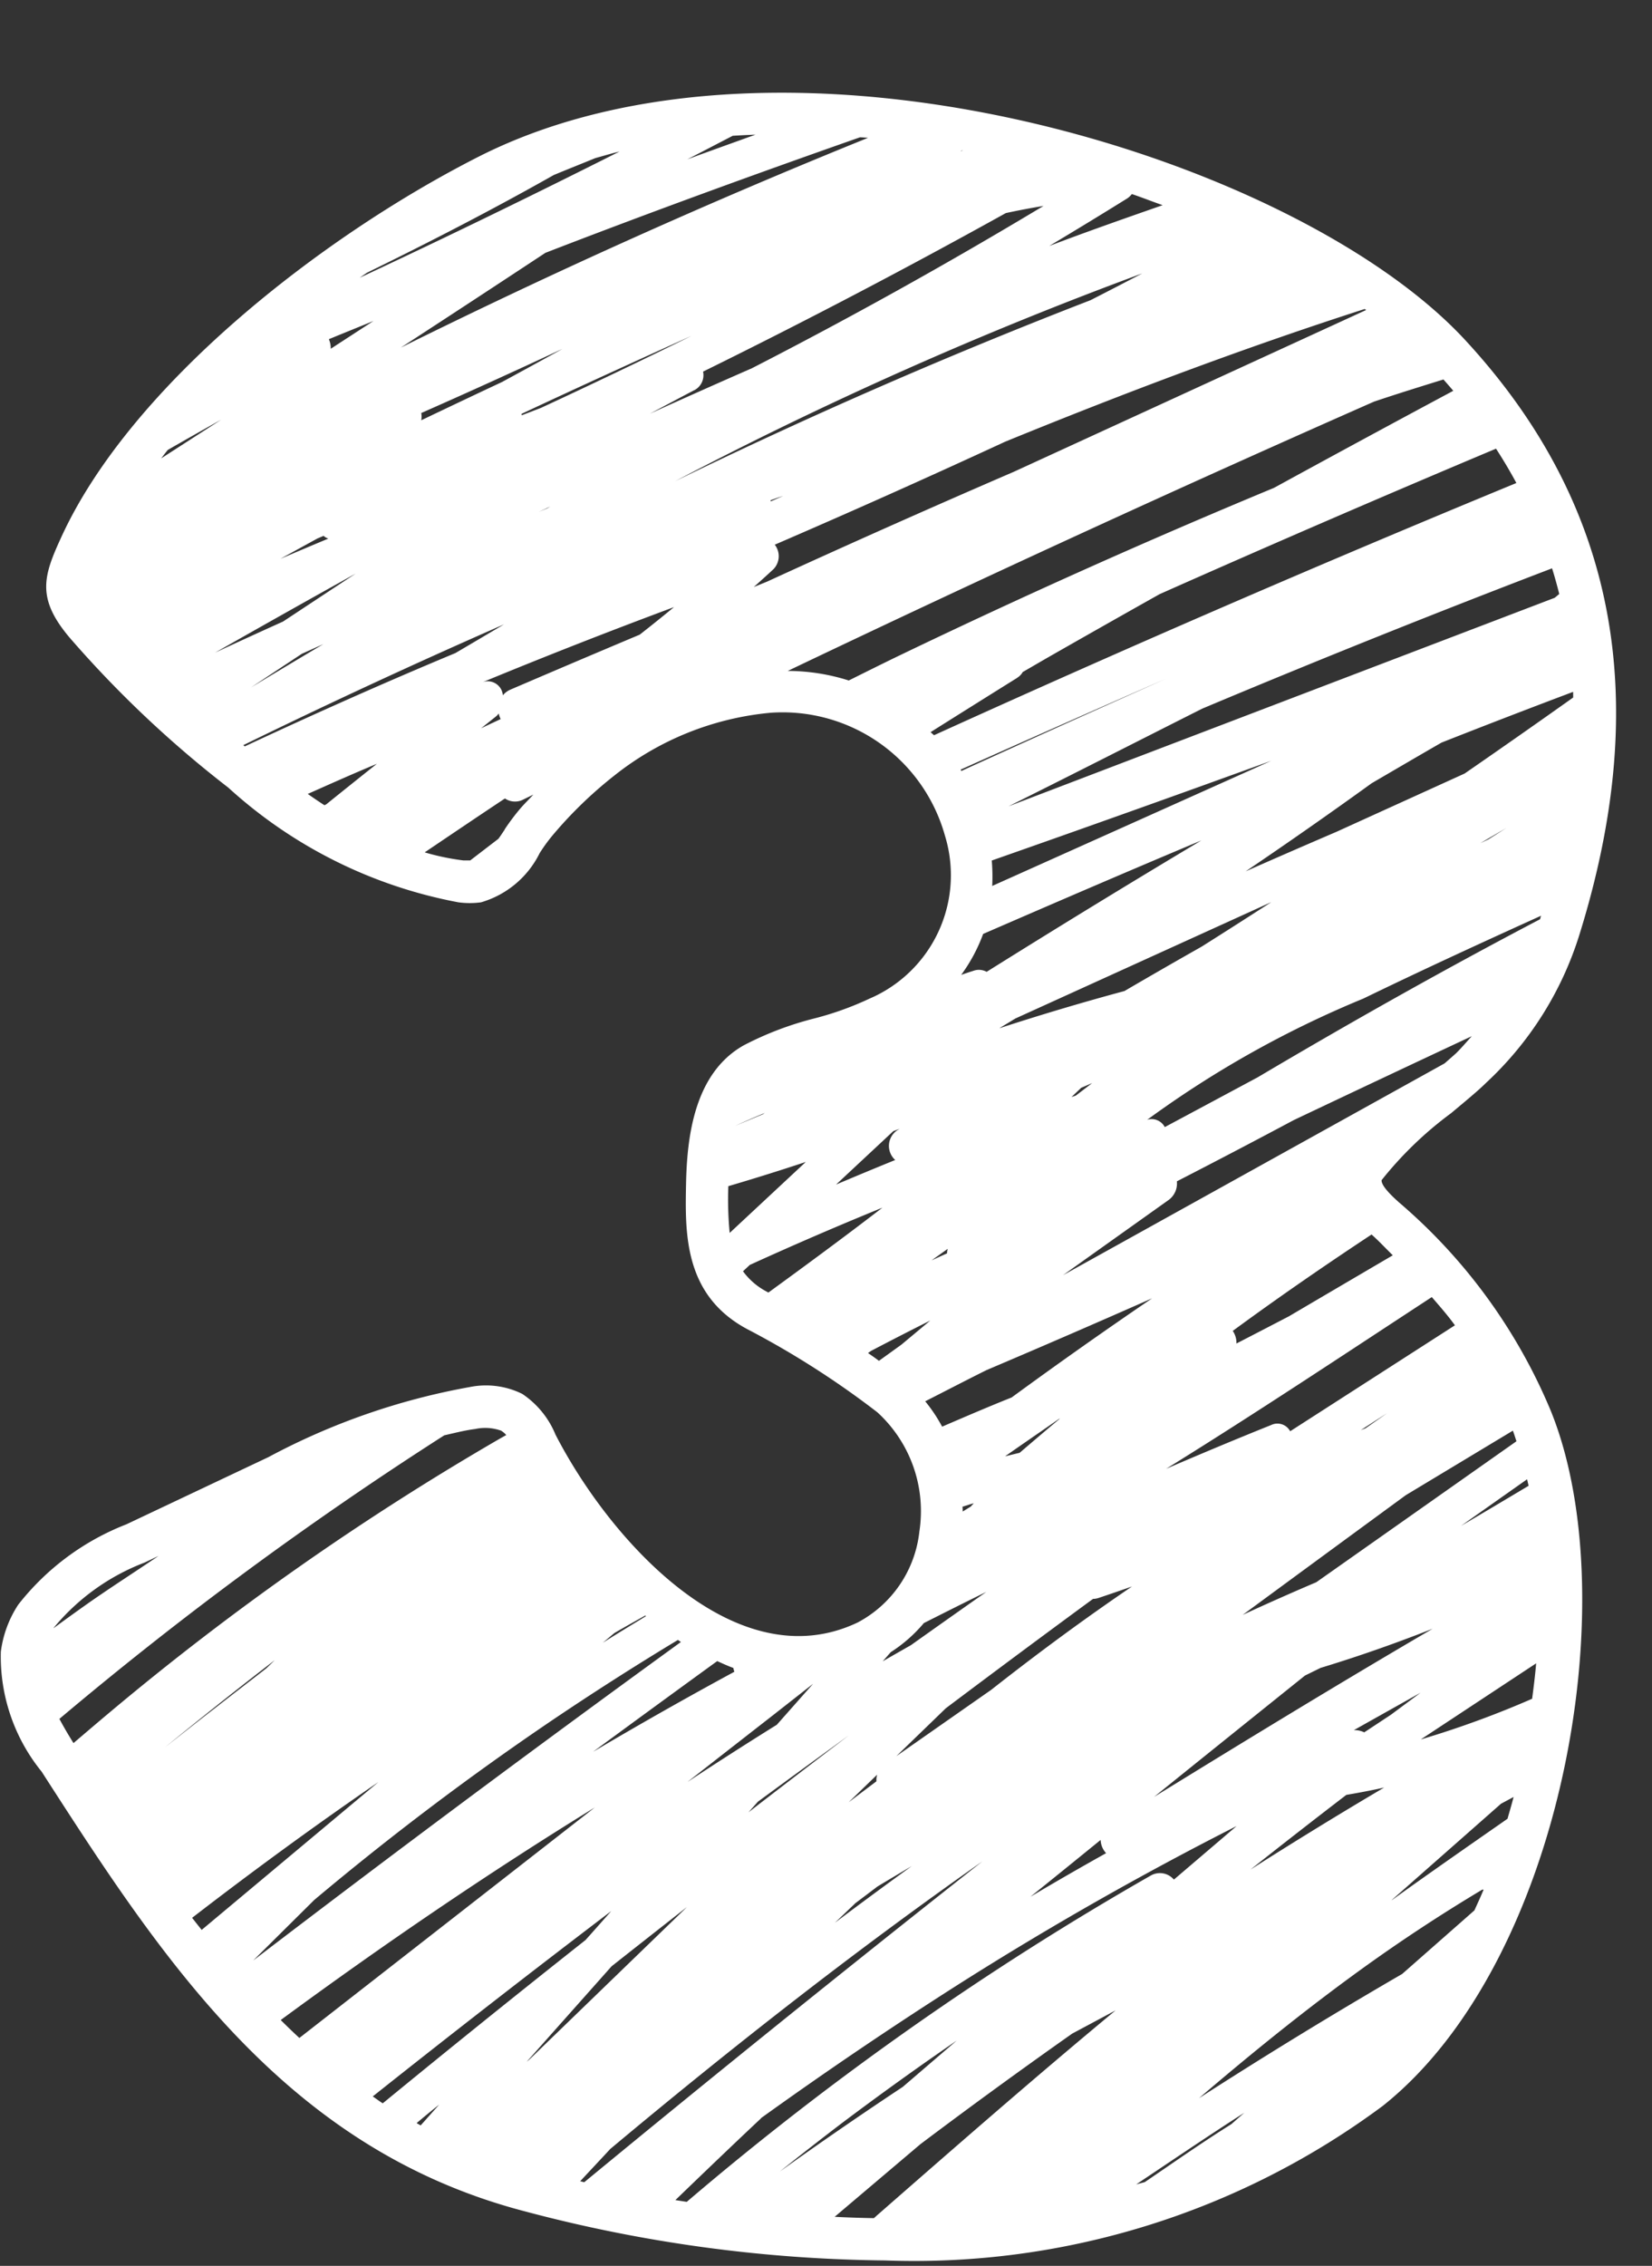 <?xml version="1.0" encoding="UTF-8" standalone="no"?><svg xmlns="http://www.w3.org/2000/svg" xmlns:xlink="http://www.w3.org/1999/xlink" fill="#ffffff" height="56.2" preserveAspectRatio="xMidYMid meet" version="1" viewBox="-0.0 -2.3 41.0 56.2" width="41" zoomAndPan="magnify"><rect x="-0.0" y="-2.3" width="41.0" height="56.2" fill="#333333" stroke="none"/><g id="change1_1"><path d="M34.725,27.526c-.122-.109-.448-.4-.436-.555a9.12,9.12,0,0,1,1.726-1.662c.358-.3.676-.561.863-.748A8.418,8.418,0,0,0,39.2,20.878c1.83-5.875.9-10.7-2.832-14.739C32.151,1.572,19.494-2.284,11.865,1.593c-3.9,1.982-8.612,5.662-10.339,9.419-.446.97-.638,1.522.219,2.523a27.281,27.281,0,0,0,3.921,3.7,11.657,11.657,0,0,0,5.712,2.845,2.092,2.092,0,0,0,.56,0,2.354,2.354,0,0,0,1.456-1.221,4.252,4.252,0,0,1,.291-.405,10.342,10.342,0,0,1,1.553-1.511,7.3,7.3,0,0,1,3.893-1.565,4.185,4.185,0,0,1,4.321,3.048,3.331,3.331,0,0,1-1.873,4.043,7.7,7.7,0,0,1-1.372.492,8.043,8.043,0,0,0-1.747.665c-1.235.693-1.409,2.285-1.433,3.422-.025,1.233-.058,2.767,1.507,3.612a21.876,21.876,0,0,1,3.241,2.069,3.318,3.318,0,0,1,1.043,2.952,2.909,2.909,0,0,1-1.532,2.261c-3.009,1.431-6.129-2-7.5-4.661a2.231,2.231,0,0,0-.825-1.009,2.031,2.031,0,0,0-1.3-.17,16.893,16.893,0,0,0-5,1.739L3.135,35.508A6.312,6.312,0,0,0,.453,37.5a2.754,2.754,0,0,0-.432,1.168,4.523,4.523,0,0,0,1.012,2.973c2.958,4.591,6.016,9.339,11.97,10.9a36.091,36.091,0,0,0,8.962,1.224,19.511,19.511,0,0,0,12.358-3.837c4.467-3.556,6.05-12.6,4.164-17.238A13.748,13.748,0,0,0,34.725,27.526Zm1.868,17.556L34.8,46.659q-2.557,1.482-5.043,3.082c1.287-1.1,2.606-2.168,3.98-3.163q1.482-1.073,3.05-2.01c.01,0,.022,0,.033,0C36.749,44.745,36.669,44.911,36.593,45.082Zm-15.877,7.6,2.126-1.8q1.861-1.4,3.768-2.743l1.077-.576c-1.992,1.651-3.942,3.354-5.88,5.048-.04.034-.079.07-.118.105C21.361,52.71,21.038,52.7,20.716,52.683ZM9.391,41.9,5.005,45.567c-.079-.1-.159-.2-.237-.3C6.282,44.1,7.818,42.977,9.391,41.9ZM4.1,41.035q1.334-1.092,2.7-2.144l.015-.01-.208.2c-.41.319-.823.635-1.232.955C4.946,40.366,4.524,40.7,4.1,41.035Zm11.914-3.266.019.015c-.359.219-.719.437-1.073.661l.288-.241C15.5,38.057,15.759,37.913,16.014,37.769ZM13.68,40.383c1.023-.69,2.075-1.363,3.145-2.008.025.016.049.035.074.051q-5.357,3.883-10.615,7.9l1.513-1.5A71.49,71.49,0,0,1,13.68,40.383ZM18.2,39.069a.605.605,0,0,0,.026.095q-1.773.96-3.51,1.987Q16.256,40.02,17.8,38.9C17.936,38.96,18.067,39.022,18.2,39.069Zm3.342-7.81.076-.053q.732-.384,1.471-.754l-.719.6-.556.4C21.727,31.386,21.635,31.322,21.543,31.259ZM18.98,25.306l-.049.032c-.227.093-.454.189-.68.284v0C18.494,25.512,18.736,25.405,18.98,25.306Zm-.9,1.813q.966-.284,1.919-.6L18.109,28.28A8.8,8.8,0,0,1,18.076,27.119Zm-5.554-8.843c-.05.075-.1.152-.156.228l-.7.537c-.056,0-.108,0-.168,0a6.017,6.017,0,0,1-.962-.2c.663-.447,1.326-.895,1.992-1.337a.444.444,0,0,0,.456.026l.249-.122c-.115.125-.231.236-.345.371A5.55,5.55,0,0,0,12.522,18.276ZM28.855,2.789c-.941.328-1.882.658-2.815,1.012q.972-.58,1.935-1.179a.445.445,0,0,0,.115-.109C28.349,2.6,28.6,2.7,28.855,2.789Zm5.051,2.6-8.75,4.015q-3.073,1.326-6.119,2.722l-.329.134c.163-.147.327-.292.488-.443a.461.461,0,0,0,.032-.607Q22.1,9.971,24.947,8.655c2.938-1.2,5.906-2.321,8.922-3.291ZM11.98,14.619q2.358-.973,4.748-1.861-.422.347-.851.683-1.608.676-3.212,1.365a.491.491,0,0,0-.185.14A.376.376,0,0,0,11.98,14.619Zm.446.916c-.162.076-.324.151-.485.228l.357-.284a.443.443,0,0,0,.08-.082A.537.537,0,0,0,12.426,15.535ZM15.2,6.921q.981-.449,1.965-.892-1.861.918-3.744,1.79L12.949,8l-.006-.035Q14.068,7.438,15.2,6.921Zm-2.718.243q-1.015.476-2.027.96a.5.5,0,0,0,0-.18q1.763-.777,3.507-1.592Q13.22,6.762,12.479,7.164Zm4.756.211a.42.42,0,0,0,.211-.458q3.8-1.87,7.514-3.932.463-.1.935-.177Q22.343,4.945,18.66,6.834q-1.269.555-2.532,1.127C16.5,7.765,16.865,7.569,17.235,7.375Zm-3.577,2.888-.079.045-.213.087Zm3.058-.609A97.381,97.381,0,0,1,28.35,4.481q-.641.336-1.284.664Q21.8,7.181,16.716,9.654ZM19.437,10l-.311.136,0-.028C19.228,10.069,19.333,10.034,19.437,10Zm4.4-8.545.033-.022.022,0ZM9.949,6.321q1.8-1.171,3.587-2.35c2.586-1,5.191-1.948,7.806-2.865.066,0,.132.007.2.013Q15.65,3.5,9.949,6.321Zm7.107-4.668c.377-.193.753-.39,1.129-.585.188-.012.376-.021.565-.028C18.185,1.244,17.619,1.445,17.056,1.653Zm-3.312.388c.343-.143.688-.279,1.032-.42.2-.054.4-.116.6-.163q-3.2,1.613-6.449,3.131l.179-.124C10.672,3.7,12.224,2.9,13.744,2.041ZM7.025,13.116q-.846.381-1.688.772,1.742-.99,3.491-1.962Q7.927,12.52,7.025,13.116Zm1,.56q-.9.534-1.793,1.073l1.259-.833ZM6.959,11.56l.92-.505.152-.064a.336.336,0,0,0,.117.068C7.751,11.224,7.355,11.392,6.959,11.56Zm1.25-5.21a.567.567,0,0,0-.047-.237c.368-.152.738-.3,1.107-.452ZM5.488,8.11,4,9.069c.055-.07.107-.141.165-.21C4.6,8.609,5.045,8.357,5.488,8.11Zm7.022,5.075q-.6.356-1.208.713c-1.759.732-3.5,1.508-5.227,2.314l-.037-.03Q9.244,14.616,12.51,13.185ZM9.354,16.644q-.63.5-1.256,1.005l-.045.023c-.141-.09-.278-.185-.415-.28C8.208,17.138,8.778,16.884,9.354,16.644ZM34.1,7.662c.572-.193,1.148-.371,1.724-.55.082.093.165.187.244.281Q33.839,8.586,31.619,9.8q-4.693,1.946-9.278,4.149c-.428.206-.852.418-1.276.629a5.038,5.038,0,0,0-1.515-.237Q26.777,10.891,34.1,7.662Zm-8.857,6.85a.409.409,0,0,0,.14-.144c.24-.138.478-.278.718-.415q1.337-.763,2.678-1.516,4.158-1.847,8.35-3.609c.181.28.35.563.505.852q-7.28,3-14.454,6.256c-.026-.027-.058-.05-.084-.077Q24.17,15.183,25.246,14.512Zm10.6,9.568q-4.731,2.624-9.461,5.248l2.628-1.87A.506.506,0,0,0,29.208,27q1.455-.747,2.9-1.518,2.208-1.047,4.42-2.082c-.128.139-.243.277-.387.42C36.064,23.89,35.959,23.982,35.846,24.08ZM32.669,36.943q-.921.392-1.827.81,2.022-1.486,4.048-2.969l2.657-1.6c.032.083.059.176.089.263ZM37.9,34.39c.012.055.026.106.037.162-.558.332-1.115.666-1.676.993Zm-4.042,6.277a.526.526,0,0,0-.259-.054l1.657-.929-.734.545Zm.493,1.37q-1.675.988-3.315,2.033,1.182-.936,2.378-1.852C33.726,42.165,34.039,42.106,34.348,42.037Zm-5.719.239q1.876-1.511,3.756-3.018l.387-.19c.943-.286,1.869-.612,2.781-.971C33.225,39.459,30.921,40.865,28.629,42.276Zm5.141-9.105.652-.42-.533.373Zm-1.753.028a.358.358,0,0,0-.473-.154c-.873.35-1.741.714-2.605,1.085,2.221-1.375,4.4-2.825,6.593-4.259.2.231.4.459.574.7Zm-.006-2.864q-.663.345-1.328.688a.517.517,0,0,0-.091-.313c1.128-.828,2.279-1.621,3.445-2.391.189.168.351.344.527.516Q33.288,29.584,32.011,30.335Zm-7.2-7.14q.194-.116.385-.233l6.353-2.887q-.863.558-1.731,1.105-.96.543-1.913,1.1Q26.35,22.7,24.813,23.2Zm2.292,1.368-.405.31-.109.037.241-.229Zm4.119-.149q-1.158.621-2.317,1.241a.368.368,0,0,0-.437-.181,25.526,25.526,0,0,1,5.366-3.007c1.459-.708,2.932-1.385,4.409-2.054-.009.029-.016.058-.025.087C35.856,21.739,33.525,23.052,31.224,24.414Zm5.513-5.8.645-.376-.44.278ZM39.044,15q-1.341.952-2.695,1.886l-3.18,1.445q-1.128.484-2.252.98,1.581-1.069,3.128-2.186c.577-.336,1.153-.674,1.732-1.007q1.627-.642,3.265-1.258C39.044,14.9,39.043,14.95,39.044,15ZM24.625,19.674a4.733,4.733,0,0,0-.011-.631q3.476-1.218,6.938-2.474Zm13.96-7.147L25.027,17.7c1.609-.8,3.207-1.616,4.811-2.424q4.313-1.811,8.682-3.48c.065.21.125.423.178.637Zm-9.653,2.01q-2.472,1.1-4.938,2.223l-.134.062c-.007-.011-.012-.023-.019-.033Q26.382,15.651,28.932,14.537ZM24.4,20.864c1.8-.781,3.605-1.56,5.416-2.319q-2.679,1.6-5.329,3.259a.4.4,0,0,0-.332-.024c-.1.031-.2.065-.3.1A4.123,4.123,0,0,0,24.4,20.864Zm-.878,7.81a.393.393,0,0,0-.018.113c-.129.057-.256.116-.384.174Zm-1.352-2.918.157-.059-.049.03a.469.469,0,0,0-.06.744q-.739.3-1.469.61Zm2.3,5.932q2.067-.877,4.123-1.786-1.764,1.2-3.486,2.459c-.58.231-1.153.478-1.725.724a3.828,3.828,0,0,0-.42-.629C23.466,32.2,23.967,31.939,24.472,31.688Zm.116,7.934-2.34,1.635,1.227-1.187q1.819-1.367,3.654-2.713a.468.468,0,0,0,.133-.022c.279-.093.557-.189.834-.286C26.9,37.86,25.73,38.723,24.588,39.622Zm2.864,4.042q-.945.528-1.876,1.08.871-.7,1.742-1.409A.51.51,0,0,0,27.452,43.664Zm-8.639-1.278q1.124-.825,2.253-1.642-1.247.948-2.488,1.906Zm-1.742-.494q1.044-.816,2.09-1.63l1.021-.8-.9,1.016Q18.165,41.172,17.071,41.892Zm4.7-.175a.48.48,0,0,0-.017.164l-.69.52Zm-.557,3.2.566-.427q.424-.255.85-.506-.96.694-1.908,1.406C20.886,45.234,21.049,45.076,21.214,44.919Zm3.737-11.1c.444-.31.89-.616,1.334-.924l.023-.008c-.335.279-.666.563-1,.848C25.19,33.761,25.071,33.79,24.951,33.819Zm-1.057,1.373c0-.04,0-.079-.006-.119.094-.029.187-.06.281-.087l-.075.084Zm-.97,2.77c.517-.261,1.035-.522,1.556-.776q-.937.657-1.871,1.321c-.233.132-.467.266-.7.4l.2-.227A3.622,3.622,0,0,0,22.924,37.962ZM17.049,45l-3.913,3.784-.066.056,2.109-2.371Q16.112,45.733,17.049,45Zm-2.286-2.471L7.43,48.247c-.157-.145-.311-.294-.463-.445C9.5,45.941,12.092,44.173,14.763,42.529ZM15.17,45.1q-.318.36-.638.718-2.533,2-5.033,4.05c-.084-.054-.164-.114-.248-.171Q12.188,47.365,15.17,45.1ZM10.9,49.9l-.46.516-.1-.057C10.521,50.206,10.708,50.052,10.9,49.9ZM14.4,51.8c.248-.267.5-.534.746-.8,2.991-2.5,6.053-4.9,9.234-7.132Q19.4,47.79,14.5,51.825Zm4.483-1.562Q21.3,48.5,23.816,46.9q3.347-2.12,6.875-3.909l-1.557,1.328a.455.455,0,0,0-.562-.107,75.2,75.2,0,0,0-11.528,8.1l-.282-.044C17.467,51.588,18.173,50.911,18.887,50.241Zm4.9-1.96L22.406,49.46q-1.545,1.023-3.052,2.1.762-.608,1.539-1.2Q22.316,49.29,23.789,48.281Zm7.1,1.822-.322.284c-.73.457-1.436.953-2.149,1.438-.071.021-.143.036-.214.057C29.092,51.283,29.979,50.678,30.885,50.1Zm3.659-5.275,2.711-2.388.312-.167c-.046.181-.1.36-.151.54C36.455,43.478,35.494,44.145,34.544,44.828Zm.728-3.988,2.855-1.882c-.025.291-.061.585-.1.879A24.062,24.062,0,0,1,35.272,40.84ZM18.44,29.231l.168-.157q1.632-.744,3.293-1.421c-.932.717-1.88,1.414-2.831,2.106l-.037-.021A1.705,1.705,0,0,1,18.44,29.231Zm-6,3.956a.5.5,0,0,1,.124.106l-.153.086A68.447,68.447,0,0,0,2.724,40.17c-.3.251-.6.508-.9.763q-.189-.3-.35-.6A90.517,90.517,0,0,1,11.026,33.3c.255-.058.509-.124.768-.157A1.177,1.177,0,0,1,12.444,33.187ZM3.583,36.458l.352-.167c-.589.4-1.186.78-1.767,1.188-.283.2-.56.4-.84.605l.006-.011A5.438,5.438,0,0,1,3.583,36.458Z"/></g></svg>